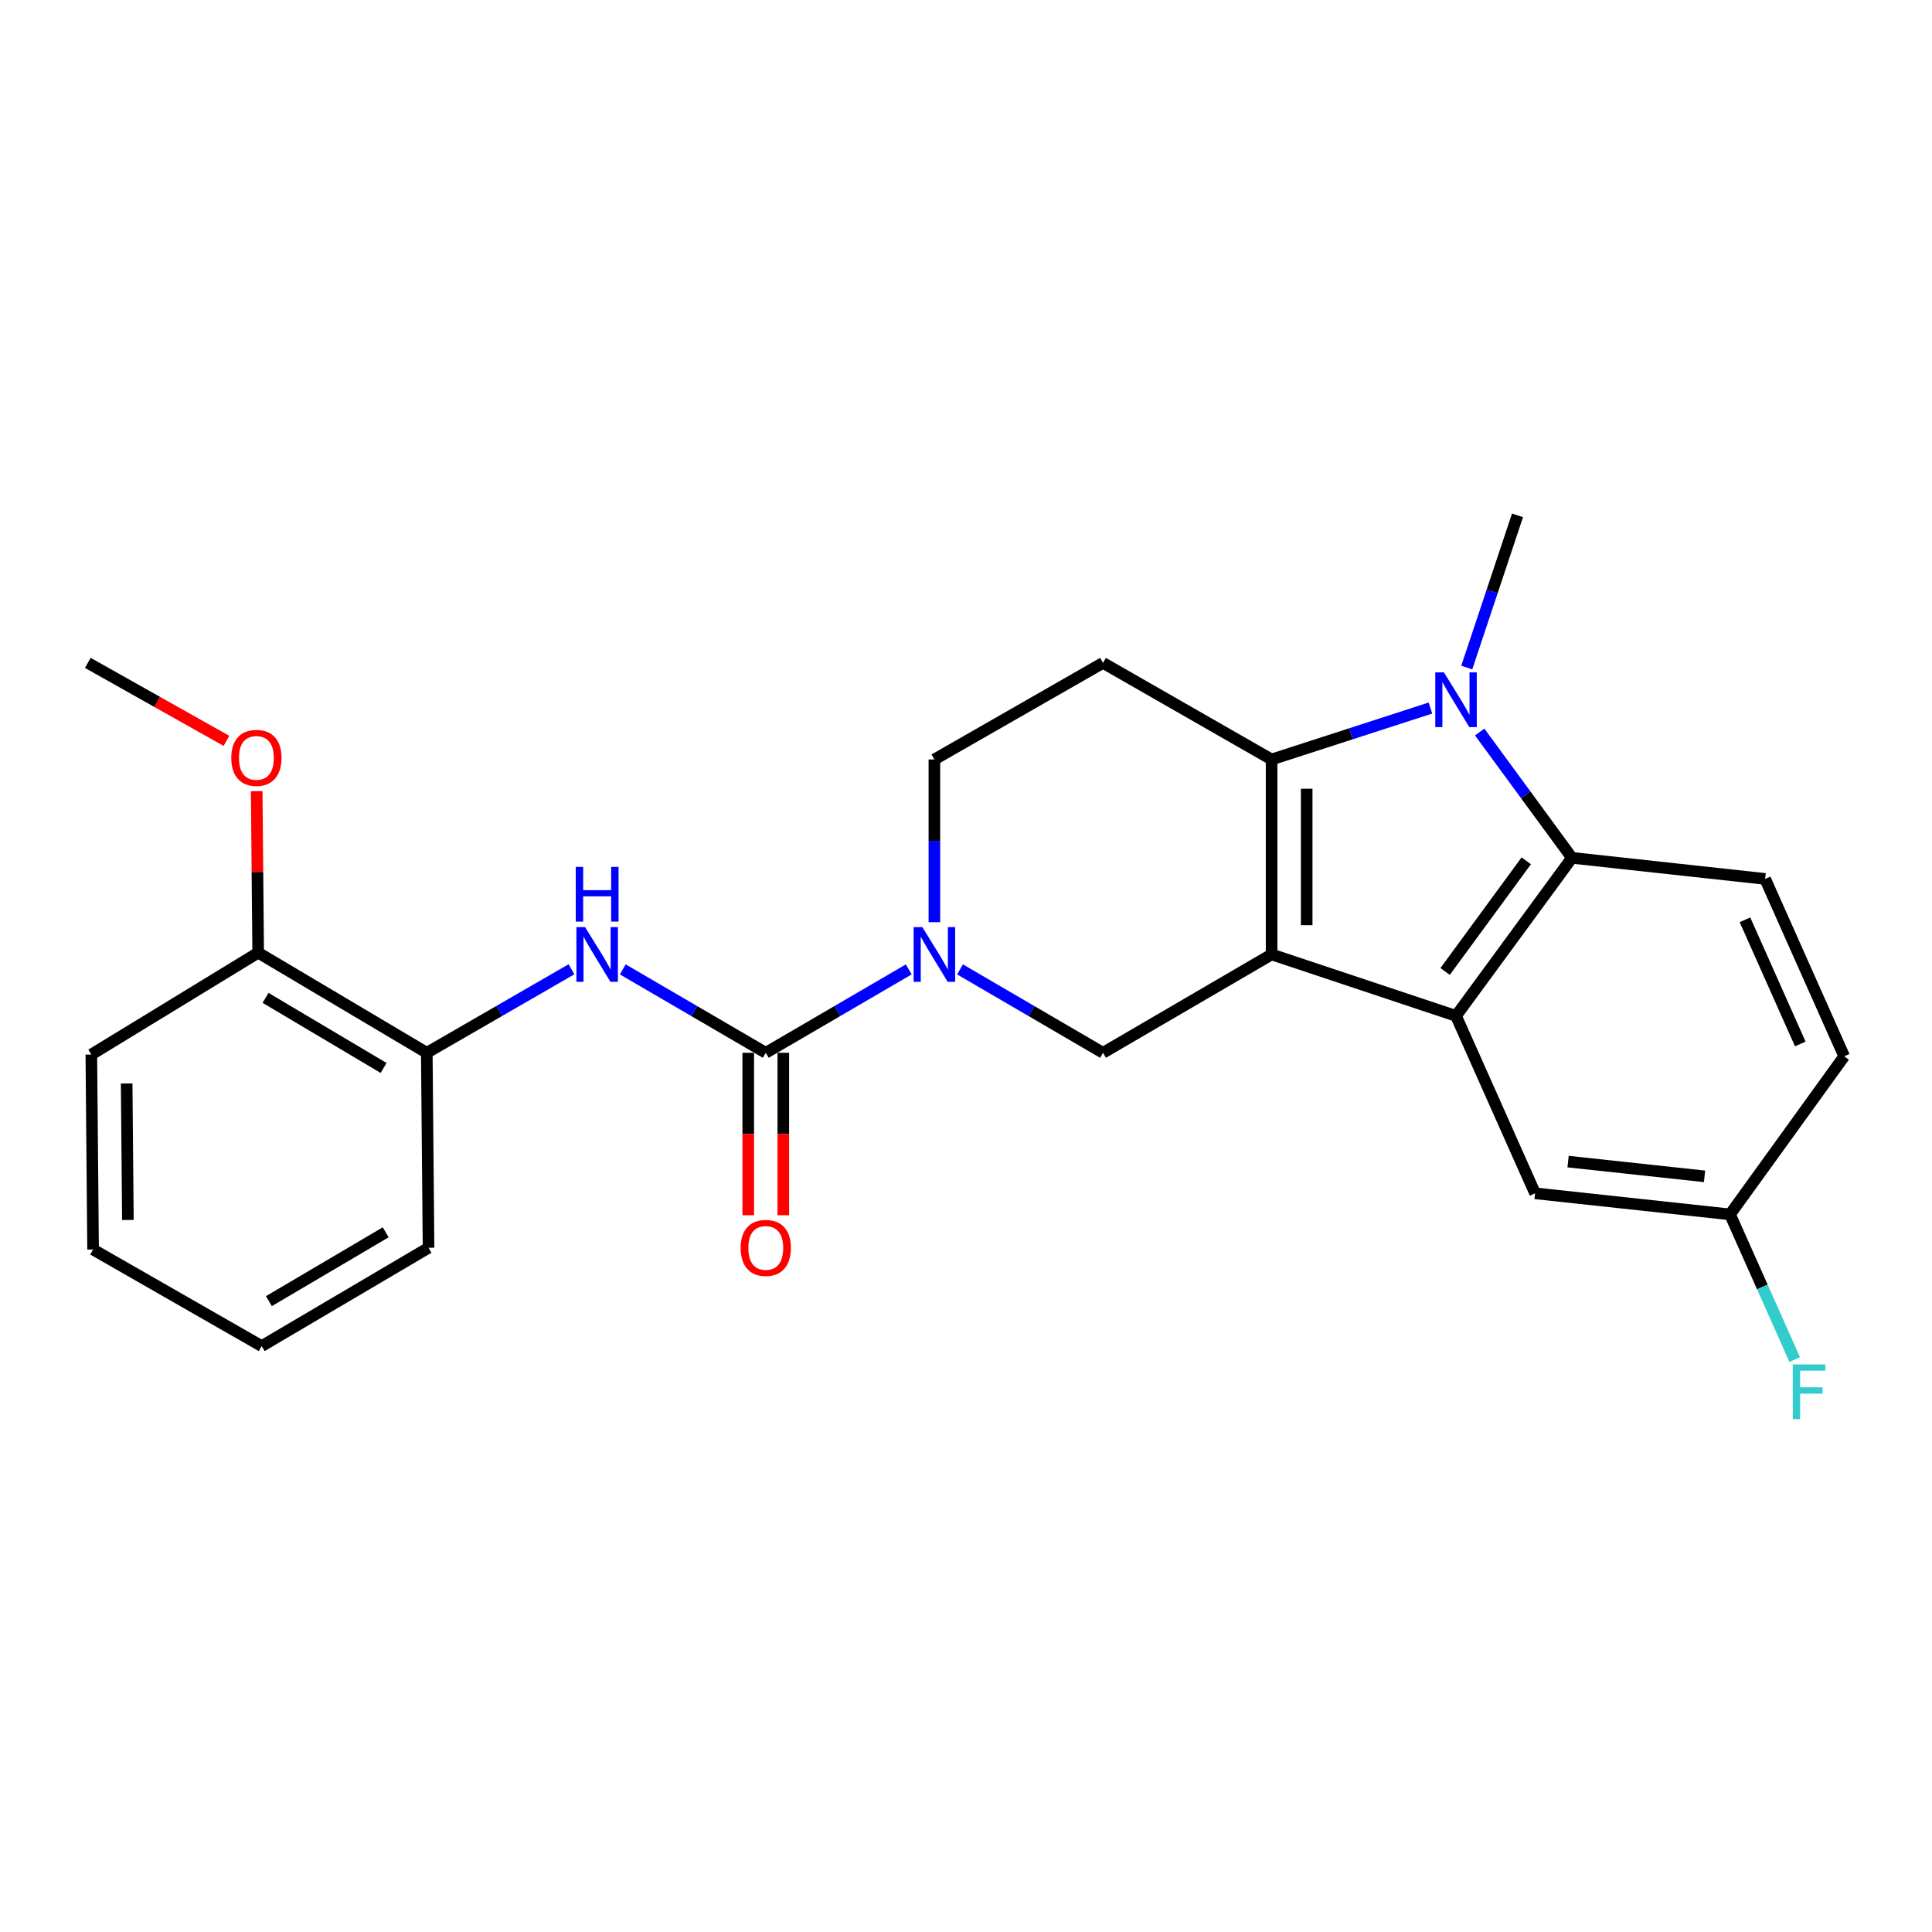 <?xml version='1.0' encoding='iso-8859-1'?>
<svg version='1.1' baseProfile='full'
              xmlns='http://www.w3.org/2000/svg'
                      xmlns:rdkit='http://www.rdkit.org/xml'
                      xmlns:xlink='http://www.w3.org/1999/xlink'
                  xml:space='preserve'
width='1000px' height='1000px' viewBox='0 0 1000 1000'>
<!-- END OF HEADER -->
<rect style='opacity:1.0;fill:#FFFFFF;stroke:none' width='1000' height='1000' x='0' y='0'> </rect>
<path class='bond-0' d='M 221.811,645.842 L 135.454,696.743' style='fill:none;fill-rule:evenodd;stroke:#000000;stroke-width:6px;stroke-linecap:butt;stroke-linejoin:miter;stroke-opacity:1' />
<path class='bond-0' d='M 199.638,637.835 L 139.188,673.465' style='fill:none;fill-rule:evenodd;stroke:#000000;stroke-width:6px;stroke-linecap:butt;stroke-linejoin:miter;stroke-opacity:1' />
<path class='bond-1' d='M 221.811,645.842 L 220.904,544.928' style='fill:none;fill-rule:evenodd;stroke:#000000;stroke-width:6px;stroke-linecap:butt;stroke-linejoin:miter;stroke-opacity:1' />
<path class='bond-2' d='M 496.904,501.756 L 533.909,523.342' style='fill:none;fill-rule:evenodd;stroke:#0000FF;stroke-width:6px;stroke-linecap:butt;stroke-linejoin:miter;stroke-opacity:1' />
<path class='bond-2' d='M 533.909,523.342 L 570.914,544.928' style='fill:none;fill-rule:evenodd;stroke:#000000;stroke-width:6px;stroke-linecap:butt;stroke-linejoin:miter;stroke-opacity:1' />
<path class='bond-3' d='M 470.372,501.756 L 433.368,523.342' style='fill:none;fill-rule:evenodd;stroke:#0000FF;stroke-width:6px;stroke-linecap:butt;stroke-linejoin:miter;stroke-opacity:1' />
<path class='bond-3' d='M 433.368,523.342 L 396.363,544.928' style='fill:none;fill-rule:evenodd;stroke:#000000;stroke-width:6px;stroke-linecap:butt;stroke-linejoin:miter;stroke-opacity:1' />
<path class='bond-4' d='M 483.638,477.335 L 483.638,435.219' style='fill:none;fill-rule:evenodd;stroke:#0000FF;stroke-width:6px;stroke-linecap:butt;stroke-linejoin:miter;stroke-opacity:1' />
<path class='bond-4' d='M 483.638,435.219 L 483.638,393.104' style='fill:none;fill-rule:evenodd;stroke:#000000;stroke-width:6px;stroke-linecap:butt;stroke-linejoin:miter;stroke-opacity:1' />
<path class='bond-5' d='M 396.363,544.928 L 359.358,523.342' style='fill:none;fill-rule:evenodd;stroke:#000000;stroke-width:6px;stroke-linecap:butt;stroke-linejoin:miter;stroke-opacity:1' />
<path class='bond-5' d='M 359.358,523.342 L 322.353,501.756' style='fill:none;fill-rule:evenodd;stroke:#0000FF;stroke-width:6px;stroke-linecap:butt;stroke-linejoin:miter;stroke-opacity:1' />
<path class='bond-6' d='M 387.284,544.928 L 387.284,586.964' style='fill:none;fill-rule:evenodd;stroke:#000000;stroke-width:6px;stroke-linecap:butt;stroke-linejoin:miter;stroke-opacity:1' />
<path class='bond-6' d='M 387.284,586.964 L 387.284,628.999' style='fill:none;fill-rule:evenodd;stroke:#FF0000;stroke-width:6px;stroke-linecap:butt;stroke-linejoin:miter;stroke-opacity:1' />
<path class='bond-6' d='M 405.441,544.928 L 405.441,586.964' style='fill:none;fill-rule:evenodd;stroke:#000000;stroke-width:6px;stroke-linecap:butt;stroke-linejoin:miter;stroke-opacity:1' />
<path class='bond-6' d='M 405.441,586.964 L 405.441,628.999' style='fill:none;fill-rule:evenodd;stroke:#FF0000;stroke-width:6px;stroke-linecap:butt;stroke-linejoin:miter;stroke-opacity:1' />
<path class='bond-7' d='M 295.801,501.688 L 258.353,523.308' style='fill:none;fill-rule:evenodd;stroke:#0000FF;stroke-width:6px;stroke-linecap:butt;stroke-linejoin:miter;stroke-opacity:1' />
<path class='bond-7' d='M 258.353,523.308 L 220.904,544.928' style='fill:none;fill-rule:evenodd;stroke:#000000;stroke-width:6px;stroke-linecap:butt;stroke-linejoin:miter;stroke-opacity:1' />
<path class='bond-8' d='M 135.454,696.743 L 48.178,646.75' style='fill:none;fill-rule:evenodd;stroke:#000000;stroke-width:6px;stroke-linecap:butt;stroke-linejoin:miter;stroke-opacity:1' />
<path class='bond-9' d='M 220.904,544.928 L 133.628,493.11' style='fill:none;fill-rule:evenodd;stroke:#000000;stroke-width:6px;stroke-linecap:butt;stroke-linejoin:miter;stroke-opacity:1' />
<path class='bond-9' d='M 198.542,552.768 L 137.45,516.495' style='fill:none;fill-rule:evenodd;stroke:#000000;stroke-width:6px;stroke-linecap:butt;stroke-linejoin:miter;stroke-opacity:1' />
<path class='bond-10' d='M 658.18,494.018 L 658.18,393.104' style='fill:none;fill-rule:evenodd;stroke:#000000;stroke-width:6px;stroke-linecap:butt;stroke-linejoin:miter;stroke-opacity:1' />
<path class='bond-10' d='M 676.337,478.881 L 676.337,408.241' style='fill:none;fill-rule:evenodd;stroke:#000000;stroke-width:6px;stroke-linecap:butt;stroke-linejoin:miter;stroke-opacity:1' />
<path class='bond-11' d='M 658.18,494.018 L 570.914,544.928' style='fill:none;fill-rule:evenodd;stroke:#000000;stroke-width:6px;stroke-linecap:butt;stroke-linejoin:miter;stroke-opacity:1' />
<path class='bond-12' d='M 658.18,494.018 L 753.636,525.833' style='fill:none;fill-rule:evenodd;stroke:#000000;stroke-width:6px;stroke-linecap:butt;stroke-linejoin:miter;stroke-opacity:1' />
<path class='bond-13' d='M 658.18,393.104 L 699.284,379.795' style='fill:none;fill-rule:evenodd;stroke:#000000;stroke-width:6px;stroke-linecap:butt;stroke-linejoin:miter;stroke-opacity:1' />
<path class='bond-13' d='M 699.284,379.795 L 740.388,366.486' style='fill:none;fill-rule:evenodd;stroke:#0000FF;stroke-width:6px;stroke-linecap:butt;stroke-linejoin:miter;stroke-opacity:1' />
<path class='bond-14' d='M 658.18,393.104 L 570.914,343.111' style='fill:none;fill-rule:evenodd;stroke:#000000;stroke-width:6px;stroke-linecap:butt;stroke-linejoin:miter;stroke-opacity:1' />
<path class='bond-15' d='M 765.88,378.893 L 789.758,411.454' style='fill:none;fill-rule:evenodd;stroke:#0000FF;stroke-width:6px;stroke-linecap:butt;stroke-linejoin:miter;stroke-opacity:1' />
<path class='bond-15' d='M 789.758,411.454 L 813.635,444.015' style='fill:none;fill-rule:evenodd;stroke:#000000;stroke-width:6px;stroke-linecap:butt;stroke-linejoin:miter;stroke-opacity:1' />
<path class='bond-16' d='M 759.196,345.521 L 772.329,306.13' style='fill:none;fill-rule:evenodd;stroke:#0000FF;stroke-width:6px;stroke-linecap:butt;stroke-linejoin:miter;stroke-opacity:1' />
<path class='bond-16' d='M 772.329,306.13 L 785.462,266.74' style='fill:none;fill-rule:evenodd;stroke:#000000;stroke-width:6px;stroke-linecap:butt;stroke-linejoin:miter;stroke-opacity:1' />
<path class='bond-17' d='M 753.636,525.833 L 813.635,444.015' style='fill:none;fill-rule:evenodd;stroke:#000000;stroke-width:6px;stroke-linecap:butt;stroke-linejoin:miter;stroke-opacity:1' />
<path class='bond-17' d='M 747.994,502.823 L 789.993,445.55' style='fill:none;fill-rule:evenodd;stroke:#000000;stroke-width:6px;stroke-linecap:butt;stroke-linejoin:miter;stroke-opacity:1' />
<path class='bond-18' d='M 753.636,525.833 L 794.55,617.658' style='fill:none;fill-rule:evenodd;stroke:#000000;stroke-width:6px;stroke-linecap:butt;stroke-linejoin:miter;stroke-opacity:1' />
<path class='bond-19' d='M 813.635,444.015 L 913.641,454.929' style='fill:none;fill-rule:evenodd;stroke:#000000;stroke-width:6px;stroke-linecap:butt;stroke-linejoin:miter;stroke-opacity:1' />
<path class='bond-20' d='M 570.914,343.111 L 483.638,393.104' style='fill:none;fill-rule:evenodd;stroke:#000000;stroke-width:6px;stroke-linecap:butt;stroke-linejoin:miter;stroke-opacity:1' />
<path class='bond-21' d='M 794.55,617.658 L 895.454,628.562' style='fill:none;fill-rule:evenodd;stroke:#000000;stroke-width:6px;stroke-linecap:butt;stroke-linejoin:miter;stroke-opacity:1' />
<path class='bond-21' d='M 811.637,601.242 L 882.269,608.875' style='fill:none;fill-rule:evenodd;stroke:#000000;stroke-width:6px;stroke-linecap:butt;stroke-linejoin:miter;stroke-opacity:1' />
<path class='bond-22' d='M 913.641,454.929 L 954.545,546.744' style='fill:none;fill-rule:evenodd;stroke:#000000;stroke-width:6px;stroke-linecap:butt;stroke-linejoin:miter;stroke-opacity:1' />
<path class='bond-22' d='M 903.191,476.09 L 931.824,540.361' style='fill:none;fill-rule:evenodd;stroke:#000000;stroke-width:6px;stroke-linecap:butt;stroke-linejoin:miter;stroke-opacity:1' />
<path class='bond-23' d='M 895.454,628.562 L 954.545,546.744' style='fill:none;fill-rule:evenodd;stroke:#000000;stroke-width:6px;stroke-linecap:butt;stroke-linejoin:miter;stroke-opacity:1' />
<path class='bond-24' d='M 895.454,628.562 L 912.196,666.138' style='fill:none;fill-rule:evenodd;stroke:#000000;stroke-width:6px;stroke-linecap:butt;stroke-linejoin:miter;stroke-opacity:1' />
<path class='bond-24' d='M 912.196,666.138 L 928.939,703.714' style='fill:none;fill-rule:evenodd;stroke:#33CCCC;stroke-width:6px;stroke-linecap:butt;stroke-linejoin:miter;stroke-opacity:1' />
<path class='bond-25' d='M 48.178,646.75 L 47.27,545.836' style='fill:none;fill-rule:evenodd;stroke:#000000;stroke-width:6px;stroke-linecap:butt;stroke-linejoin:miter;stroke-opacity:1' />
<path class='bond-25' d='M 66.198,631.45 L 65.563,560.81' style='fill:none;fill-rule:evenodd;stroke:#000000;stroke-width:6px;stroke-linecap:butt;stroke-linejoin:miter;stroke-opacity:1' />
<path class='bond-26' d='M 133.628,493.11 L 47.27,545.836' style='fill:none;fill-rule:evenodd;stroke:#000000;stroke-width:6px;stroke-linecap:butt;stroke-linejoin:miter;stroke-opacity:1' />
<path class='bond-27' d='M 133.628,493.11 L 133.248,451.294' style='fill:none;fill-rule:evenodd;stroke:#000000;stroke-width:6px;stroke-linecap:butt;stroke-linejoin:miter;stroke-opacity:1' />
<path class='bond-27' d='M 133.248,451.294 L 132.867,409.479' style='fill:none;fill-rule:evenodd;stroke:#FF0000;stroke-width:6px;stroke-linecap:butt;stroke-linejoin:miter;stroke-opacity:1' />
<path class='bond-28' d='M 117.207,383.475 L 81.331,363.293' style='fill:none;fill-rule:evenodd;stroke:#FF0000;stroke-width:6px;stroke-linecap:butt;stroke-linejoin:miter;stroke-opacity:1' />
<path class='bond-28' d='M 81.331,363.293 L 45.455,343.111' style='fill:none;fill-rule:evenodd;stroke:#000000;stroke-width:6px;stroke-linecap:butt;stroke-linejoin:miter;stroke-opacity:1' />
<path  class='atom-1' d='M 477.378 479.858
L 486.658 494.858
Q 487.578 496.338, 489.058 499.018
Q 490.538 501.698, 490.618 501.858
L 490.618 479.858
L 494.378 479.858
L 494.378 508.178
L 490.498 508.178
L 480.538 491.778
Q 479.378 489.858, 478.138 487.658
Q 476.938 485.458, 476.578 484.778
L 476.578 508.178
L 472.898 508.178
L 472.898 479.858
L 477.378 479.858
' fill='#0000FF'/>
<path  class='atom-3' d='M 302.827 479.858
L 312.107 494.858
Q 313.027 496.338, 314.507 499.018
Q 315.987 501.698, 316.067 501.858
L 316.067 479.858
L 319.827 479.858
L 319.827 508.178
L 315.947 508.178
L 305.987 491.778
Q 304.827 489.858, 303.587 487.658
Q 302.387 485.458, 302.027 484.778
L 302.027 508.178
L 298.347 508.178
L 298.347 479.858
L 302.827 479.858
' fill='#0000FF'/>
<path  class='atom-3' d='M 298.007 448.706
L 301.847 448.706
L 301.847 460.746
L 316.327 460.746
L 316.327 448.706
L 320.167 448.706
L 320.167 477.026
L 316.327 477.026
L 316.327 463.946
L 301.847 463.946
L 301.847 477.026
L 298.007 477.026
L 298.007 448.706
' fill='#0000FF'/>
<path  class='atom-4' d='M 383.363 645.922
Q 383.363 639.122, 386.723 635.322
Q 390.083 631.522, 396.363 631.522
Q 402.643 631.522, 406.003 635.322
Q 409.363 639.122, 409.363 645.922
Q 409.363 652.802, 405.963 656.722
Q 402.563 660.602, 396.363 660.602
Q 390.123 660.602, 386.723 656.722
Q 383.363 652.842, 383.363 645.922
M 396.363 657.402
Q 400.683 657.402, 403.003 654.522
Q 405.363 651.602, 405.363 645.922
Q 405.363 640.362, 403.003 637.562
Q 400.683 634.722, 396.363 634.722
Q 392.043 634.722, 389.683 637.522
Q 387.363 640.322, 387.363 645.922
Q 387.363 651.642, 389.683 654.522
Q 392.043 657.402, 396.363 657.402
' fill='#FF0000'/>
<path  class='atom-9' d='M 747.376 348.036
L 756.656 363.036
Q 757.576 364.516, 759.056 367.196
Q 760.536 369.876, 760.616 370.036
L 760.616 348.036
L 764.376 348.036
L 764.376 376.356
L 760.496 376.356
L 750.536 359.956
Q 749.376 358.036, 748.136 355.836
Q 746.936 353.636, 746.576 352.956
L 746.576 376.356
L 742.896 376.356
L 742.896 348.036
L 747.376 348.036
' fill='#0000FF'/>
<path  class='atom-19' d='M 927.948 706.227
L 944.788 706.227
L 944.788 709.467
L 931.748 709.467
L 931.748 718.067
L 943.348 718.067
L 943.348 721.347
L 931.748 721.347
L 931.748 734.547
L 927.948 734.547
L 927.948 706.227
' fill='#33CCCC'/>
<path  class='atom-24' d='M 119.71 392.276
Q 119.71 385.476, 123.07 381.676
Q 126.43 377.876, 132.71 377.876
Q 138.99 377.876, 142.35 381.676
Q 145.71 385.476, 145.71 392.276
Q 145.71 399.156, 142.31 403.076
Q 138.91 406.956, 132.71 406.956
Q 126.47 406.956, 123.07 403.076
Q 119.71 399.196, 119.71 392.276
M 132.71 403.756
Q 137.03 403.756, 139.35 400.876
Q 141.71 397.956, 141.71 392.276
Q 141.71 386.716, 139.35 383.916
Q 137.03 381.076, 132.71 381.076
Q 128.39 381.076, 126.03 383.876
Q 123.71 386.676, 123.71 392.276
Q 123.71 397.996, 126.03 400.876
Q 128.39 403.756, 132.71 403.756
' fill='#FF0000'/>
</svg>
